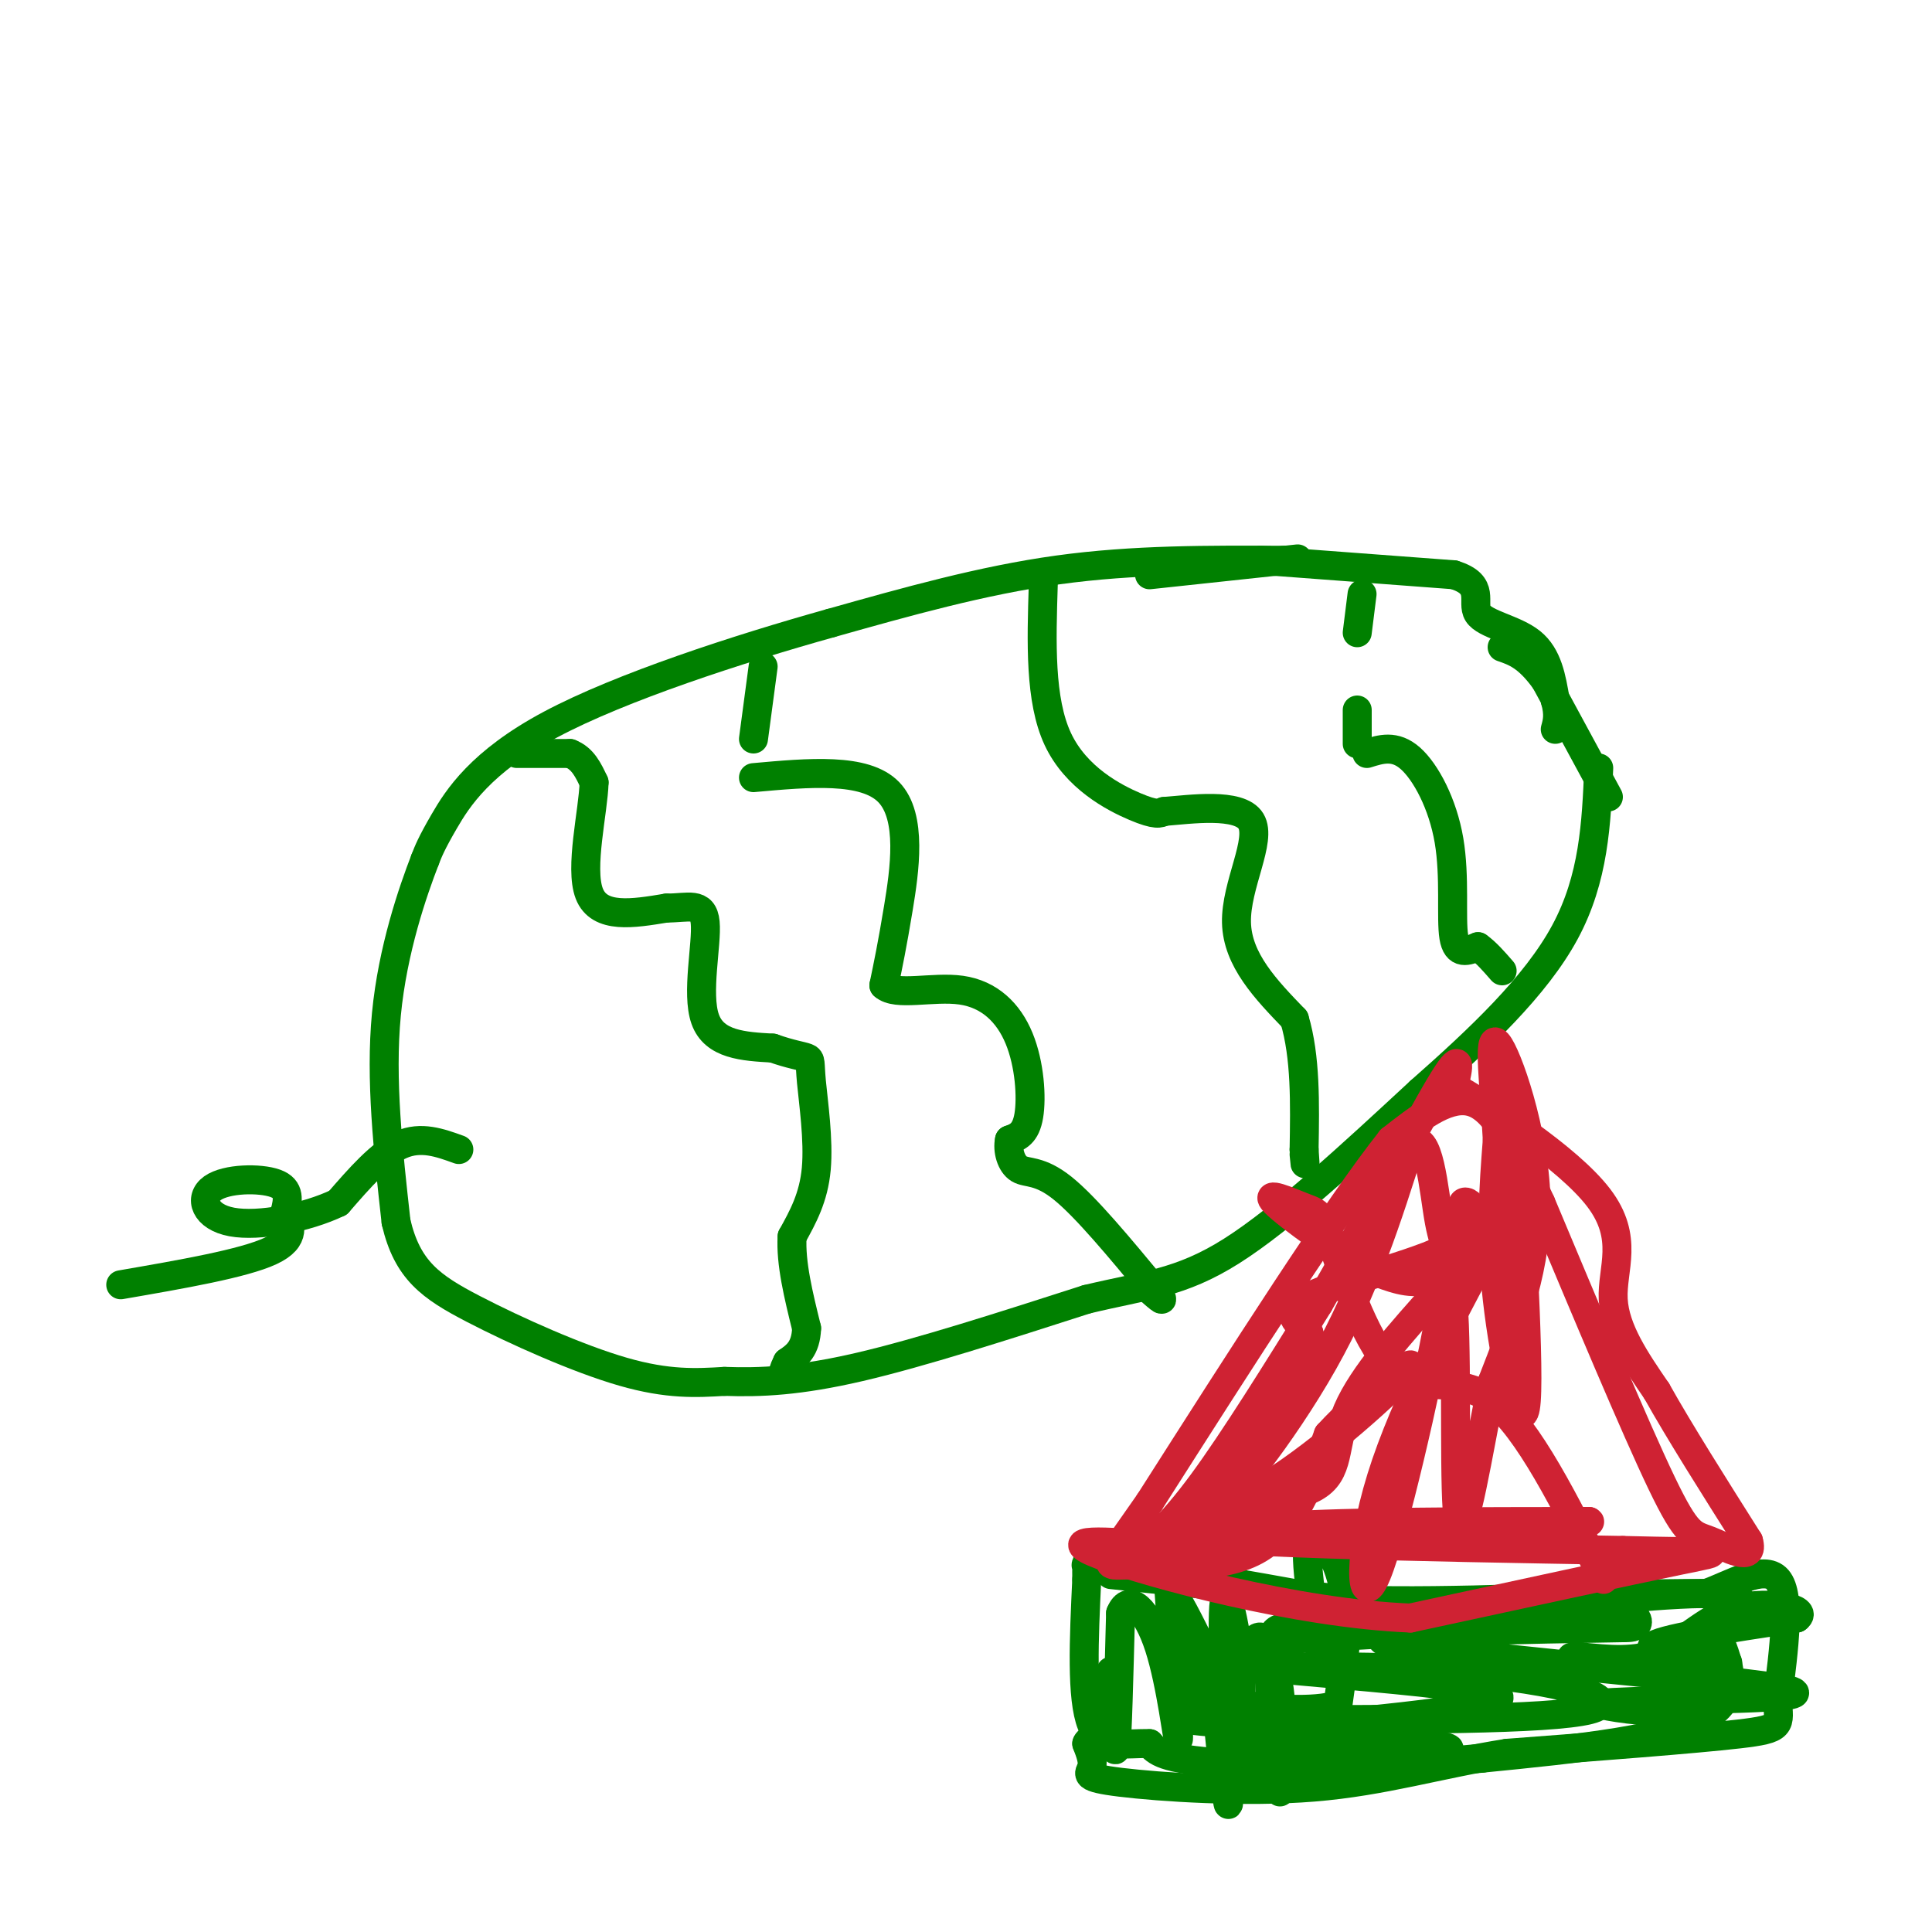 <svg viewBox='0 0 400 400' version='1.1' xmlns='http://www.w3.org/2000/svg' xmlns:xlink='http://www.w3.org/1999/xlink'><g fill='none' stroke='#008000' stroke-width='6' stroke-linecap='round' stroke-linejoin='round'><path d='M266,116c-15.667,-0.083 -31.333,-0.167 -47,2c-15.667,2.167 -31.333,6.583 -47,11'/><path d='M172,129c-19.131,5.357 -43.458,13.250 -58,21c-14.542,7.750 -19.298,15.357 -22,20c-2.702,4.643 -3.351,6.321 -4,8'/><path d='M88,178c-2.489,6.444 -6.711,18.556 -8,32c-1.289,13.444 0.356,28.222 2,43'/><path d='M82,253c2.333,9.976 7.167,13.417 16,18c8.833,4.583 21.667,10.310 31,13c9.333,2.690 15.167,2.345 21,2'/><path d='M150,286c7.400,0.267 15.400,-0.067 28,-3c12.600,-2.933 29.800,-8.467 47,-14'/><path d='M225,269c12.244,-2.933 19.356,-3.267 30,-10c10.644,-6.733 24.822,-19.867 39,-33'/><path d='M294,226c12.422,-10.956 23.978,-21.844 30,-33c6.022,-11.156 6.511,-22.578 7,-34'/><path d='M333,165c0.000,0.000 -13.000,-24.000 -13,-24'/><path d='M320,141c-3.667,-5.167 -6.333,-6.083 -9,-7'/><path d='M238,119c0.000,0.000 28.000,-3.000 28,-3'/><path d='M266,116c4.667,-0.500 2.333,-0.250 0,0'/><path d='M261,116c0.000,0.000 40.000,3.000 40,3'/><path d='M301,119c6.726,2.060 3.542,5.708 5,8c1.458,2.292 7.560,3.226 11,6c3.440,2.774 4.220,7.387 5,12'/><path d='M322,145c0.833,3.000 0.417,4.500 0,6'/><path d='M95,238c-3.917,-1.417 -7.833,-2.833 -12,-1c-4.167,1.833 -8.583,6.917 -13,12'/><path d='M70,249c-6.550,3.152 -16.426,5.030 -22,4c-5.574,-1.030 -6.847,-4.970 -4,-7c2.847,-2.030 9.813,-2.152 13,-1c3.187,1.152 2.593,3.576 2,6'/><path d='M59,251c1.022,2.400 2.578,5.400 -3,8c-5.578,2.600 -18.289,4.800 -31,7'/><path d='M107,156c0.000,0.000 11.000,0.000 11,0'/><path d='M118,156c2.667,1.000 3.833,3.500 5,6'/><path d='M123,162c-0.156,5.911 -3.044,17.689 -1,23c2.044,5.311 9.022,4.156 16,3'/><path d='M138,188c4.452,0.024 7.583,-1.417 8,3c0.417,4.417 -1.881,14.690 0,20c1.881,5.310 7.940,5.655 14,6'/><path d='M160,217c3.722,1.321 6.029,1.622 7,2c0.971,0.378 0.608,0.833 1,5c0.392,4.167 1.541,12.048 1,18c-0.541,5.952 -2.770,9.976 -5,14'/><path d='M164,256c-0.333,5.500 1.333,12.250 3,19'/><path d='M167,275c-0.167,4.333 -2.083,5.667 -4,7'/><path d='M163,282c-0.833,1.667 -0.917,2.333 -1,3'/><path d='M158,138c0.000,0.000 -2.000,15.000 -2,15'/><path d='M156,161c11.533,-1.044 23.067,-2.089 28,3c4.933,5.089 3.267,16.311 2,24c-1.267,7.689 -2.133,11.844 -3,16'/><path d='M183,204c2.477,2.335 10.169,0.172 16,1c5.831,0.828 9.801,4.646 12,10c2.199,5.354 2.628,12.244 2,16c-0.628,3.756 -2.314,4.378 -4,5'/><path d='M209,236c-0.476,2.143 0.333,5.000 2,6c1.667,1.000 4.190,0.143 9,4c4.810,3.857 11.905,12.429 19,21'/><path d='M239,267c3.000,3.500 1.000,1.750 -1,0'/><path d='M216,121c-0.378,11.978 -0.756,23.956 3,32c3.756,8.044 11.644,12.156 16,14c4.356,1.844 5.178,1.422 6,1'/><path d='M241,168c5.321,-0.405 15.625,-1.917 18,2c2.375,3.917 -3.179,13.262 -3,21c0.179,7.738 6.089,13.869 12,20'/><path d='M268,211c2.333,7.833 2.167,17.417 2,27'/><path d='M270,238c0.333,4.667 0.167,2.833 0,1'/><path d='M282,123c0.000,0.000 -1.000,8.000 -1,8'/><path d='M281,147c0.000,0.000 0.000,7.000 0,7'/><path d='M283,156c2.899,-0.917 5.798,-1.833 9,1c3.202,2.833 6.708,9.417 8,17c1.292,7.583 0.369,16.167 1,20c0.631,3.833 2.815,2.917 5,2'/><path d='M306,196c1.667,1.167 3.333,3.083 5,5'/><path d='M230,326c0.000,0.000 47.000,5.000 47,5'/><path d='M282,332c0.000,0.000 6.000,1.000 6,1'/><path d='M306,334c20.917,-2.250 41.833,-4.500 50,-4c8.167,0.500 3.583,3.750 -1,7'/><path d='M355,337c1.711,4.689 6.489,12.911 -1,18c-7.489,5.089 -27.244,7.044 -47,9'/><path d='M307,364c-18.644,1.800 -41.756,1.800 -54,1c-12.244,-0.800 -13.622,-2.400 -15,-4'/><path d='M238,361c-4.956,-0.178 -9.844,1.378 -12,-4c-2.156,-5.378 -1.578,-17.689 -1,-30'/><path d='M225,327c-0.071,-5.238 0.250,-3.333 0,-3c-0.250,0.333 -1.071,-0.905 7,0c8.071,0.905 25.036,3.952 42,7'/><path d='M274,331c18.167,1.000 42.583,0.000 67,-1'/><path d='M341,330c13.167,-0.167 12.583,-0.083 12,0'/><path d='M353,330c5.200,-1.778 12.200,-6.222 15,-3c2.800,3.222 1.400,14.111 0,25'/><path d='M368,352c0.356,5.267 1.244,5.933 -8,7c-9.244,1.067 -28.622,2.533 -48,4'/><path d='M312,363c-14.153,2.233 -25.536,5.815 -40,7c-14.464,1.185 -32.010,-0.027 -40,-1c-7.990,-0.973 -6.426,-1.707 -6,-3c0.426,-1.293 -0.287,-3.147 -1,-5'/><path d='M225,361c0.333,-1.000 1.667,-1.000 3,-1'/><path d='M230,346c0.333,9.000 0.667,18.000 1,16c0.333,-2.000 0.667,-15.000 1,-28'/><path d='M232,334c1.702,-4.250 5.458,-0.875 8,7c2.542,7.875 3.869,20.250 4,19c0.131,-1.250 -0.935,-16.125 -2,-31'/><path d='M242,329c2.976,2.310 11.417,23.583 14,24c2.583,0.417 -0.690,-20.024 -2,-22c-1.310,-1.976 -0.655,14.512 0,31'/><path d='M254,362c0.202,8.607 0.708,14.625 0,10c-0.708,-4.625 -2.631,-19.893 -2,-27c0.631,-7.107 3.815,-6.054 7,-5'/><path d='M259,340c1.583,-1.190 2.042,-1.667 3,0c0.958,1.667 2.417,5.476 3,11c0.583,5.524 0.292,12.762 0,20'/><path d='M265,367c-1.500,-11.167 -3.000,-22.333 -2,-27c1.000,-4.667 4.500,-2.833 8,-1'/><path d='M271,339c1.911,-0.467 2.689,-1.133 3,0c0.311,1.133 0.156,4.067 0,7'/><path d='M274,346c-2.067,-11.844 -4.133,-23.689 -3,-27c1.133,-3.311 5.467,1.911 7,9c1.533,7.089 0.267,16.044 -1,25'/><path d='M277,353c-10.129,2.978 -34.952,-2.078 -32,-5c2.952,-2.922 33.679,-3.710 56,-2c22.321,1.710 36.234,5.917 28,8c-8.234,2.083 -38.617,2.041 -69,2'/><path d='M260,356c-14.831,0.242 -17.408,-0.152 -4,1c13.408,1.152 42.802,3.848 44,5c1.198,1.152 -25.801,0.758 -38,0c-12.199,-0.758 -9.600,-1.879 -7,-3'/><path d='M255,359c16.095,-1.869 59.833,-5.042 55,-8c-4.833,-2.958 -58.238,-5.702 -66,-8c-7.762,-2.298 30.119,-4.149 68,-6'/><path d='M312,337c15.253,-0.928 19.385,-0.249 13,0c-6.385,0.249 -23.289,0.067 -23,-1c0.289,-1.067 17.770,-3.018 27,-3c9.230,0.018 10.209,2.005 10,3c-0.209,0.995 -1.604,0.997 -3,1'/><path d='M336,337c-16.452,0.333 -56.083,0.667 -49,3c7.083,2.333 60.881,6.667 78,9c17.119,2.333 -2.440,2.667 -22,3'/><path d='M343,352c-6.893,0.536 -13.125,0.375 -11,1c2.125,0.625 12.607,2.036 17,1c4.393,-1.036 2.696,-4.518 1,-8'/><path d='M350,346c2.988,-1.583 9.958,-1.542 7,-2c-2.958,-0.458 -15.845,-1.417 -15,-3c0.845,-1.583 15.423,-3.792 30,-6'/><path d='M372,335c2.679,-1.905 -5.625,-3.667 -12,-2c-6.375,1.667 -10.821,6.762 -16,9c-5.179,2.238 -11.089,1.619 -17,1'/><path d='M327,343c-2.833,0.167 -1.417,0.083 0,0'/></g>
<g fill='none' stroke='#cf2233' stroke-width='6' stroke-linecap='round' stroke-linejoin='round'><path d='M231,323c0.000,0.000 0.100,0.100 0.1,0.1'/><path d='M234,323c4.250,-3.583 8.500,-7.167 15,-16c6.500,-8.833 15.250,-22.917 24,-37'/><path d='M273,270c9.156,-15.756 20.044,-36.644 25,-45c4.956,-8.356 3.978,-4.178 3,0'/><path d='M301,225c7.179,4.179 23.625,14.625 30,23c6.375,8.375 2.679,14.679 3,21c0.321,6.321 4.661,12.661 9,19'/><path d='M343,288c4.667,8.333 11.833,19.667 19,31'/><path d='M362,319c1.429,4.821 -4.500,1.375 -8,0c-3.500,-1.375 -4.571,-0.679 -10,-12c-5.429,-11.321 -15.214,-34.661 -25,-58'/><path d='M319,249c-6.511,-14.044 -10.289,-20.156 -15,-21c-4.711,-0.844 -10.356,3.578 -16,8'/><path d='M288,236c-11.000,13.833 -30.500,44.417 -50,75'/><path d='M238,311c-10.012,14.440 -10.042,13.042 -4,13c6.042,-0.042 18.155,1.274 26,-3c7.845,-4.274 11.423,-14.137 15,-24'/><path d='M275,297c7.440,-8.119 18.542,-16.417 17,-14c-1.542,2.417 -15.726,15.548 -27,23c-11.274,7.452 -19.637,9.226 -28,11'/><path d='M237,317c11.833,2.500 55.417,3.250 99,4'/><path d='M336,321c20.556,0.533 22.444,-0.133 12,2c-10.444,2.133 -33.222,7.067 -56,12'/><path d='M292,335c-23.467,-0.933 -54.133,-9.267 -64,-13c-9.867,-3.733 1.067,-2.867 12,-2'/><path d='M240,320c4.578,-1.156 10.022,-3.044 25,-4c14.978,-0.956 39.489,-0.978 64,-1'/><path d='M329,315c2.172,0.507 -24.399,2.274 -44,2c-19.601,-0.274 -32.233,-2.589 -32,-4c0.233,-1.411 13.332,-1.918 19,-5c5.668,-3.082 3.905,-8.738 7,-16c3.095,-7.262 11.047,-16.131 19,-25'/><path d='M298,267c4.470,-4.696 6.145,-3.935 6,-7c-0.145,-3.065 -2.111,-9.956 -1,-11c1.111,-1.044 5.299,3.757 -1,8c-6.299,4.243 -23.085,7.926 -30,11c-6.915,3.074 -3.957,5.537 -1,8'/><path d='M271,276c-5.262,10.060 -17.917,31.208 -18,34c-0.083,2.792 12.405,-12.774 21,-28c8.595,-15.226 13.298,-30.113 18,-45'/><path d='M292,237c3.950,-3.650 4.824,9.724 6,16c1.176,6.276 2.656,5.456 0,20c-2.656,14.544 -9.446,44.454 -13,53c-3.554,8.546 -3.873,-4.273 1,-20c4.873,-15.727 14.936,-34.364 25,-53'/><path d='M311,253c4.330,-16.126 2.656,-29.941 3,-19c0.344,10.941 2.708,46.638 2,56c-0.708,9.362 -4.488,-7.611 -6,-21c-1.512,-13.389 -0.756,-23.195 0,-33'/><path d='M310,236c-0.583,-11.083 -2.042,-22.292 0,-20c2.042,2.292 7.583,18.083 8,32c0.417,13.917 -4.292,25.958 -9,38'/><path d='M309,286c-2.978,14.947 -5.922,33.316 -7,29c-1.078,-4.316 -0.290,-31.316 -1,-43c-0.710,-11.684 -2.917,-8.053 -6,-7c-3.083,1.053 -7.041,-0.474 -11,-2'/><path d='M284,263c-6.537,-3.526 -17.380,-11.340 -20,-14c-2.620,-2.660 2.983,-0.166 6,1c3.017,1.166 3.448,1.003 6,8c2.552,6.997 7.226,21.153 13,26c5.774,4.847 12.650,0.385 20,6c7.350,5.615 15.175,21.308 23,37'/></g>
</svg>